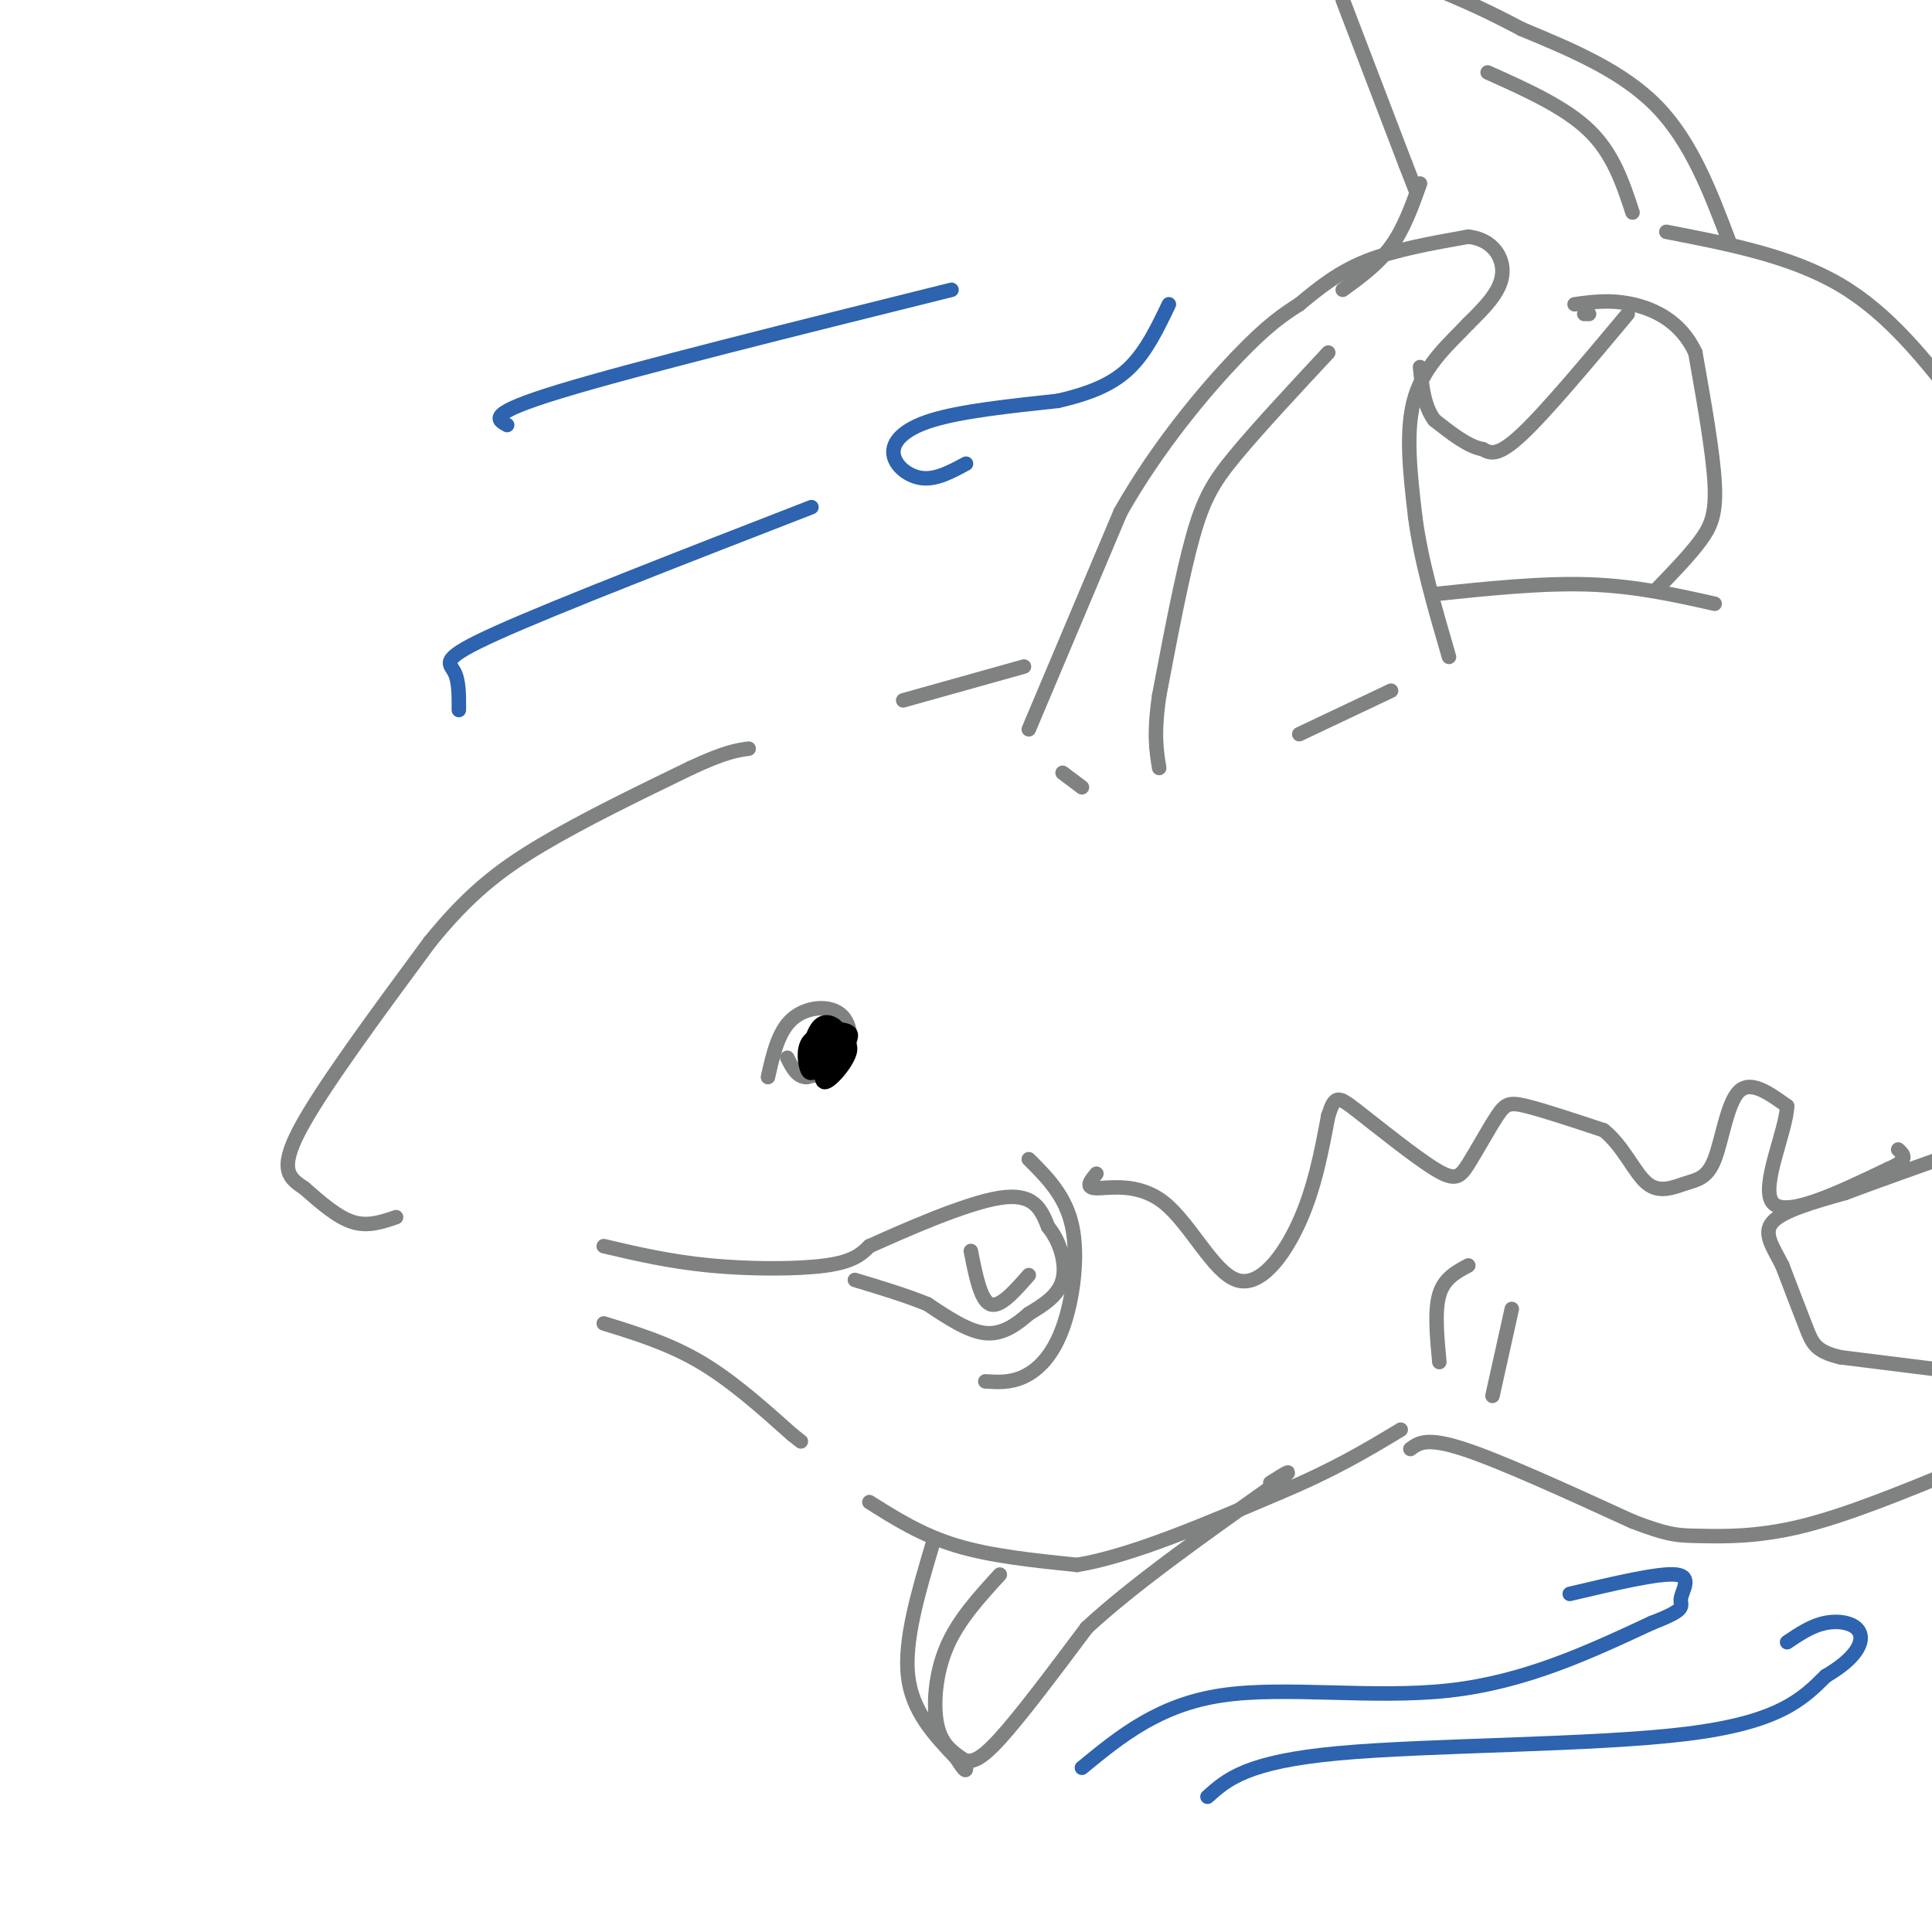 <svg viewBox='0 0 400 400' version='1.1' xmlns='http://www.w3.org/2000/svg' xmlns:xlink='http://www.w3.org/1999/xlink'><g fill='none' stroke='#808282' stroke-width='3' stroke-linecap='round' stroke-linejoin='round'><path d='M82,252c-2.917,1.000 -5.833,2.000 -9,1c-3.167,-1.000 -6.583,-4.000 -10,-7'/><path d='M63,246c-2.978,-2.022 -5.422,-3.578 -1,-12c4.422,-8.422 15.711,-23.711 27,-39'/><path d='M89,195c7.933,-9.800 14.267,-14.800 23,-20c8.733,-5.200 19.867,-10.600 31,-16'/><path d='M143,159c7.167,-3.333 9.583,-3.667 12,-4'/><path d='M159,223c1.060,-4.714 2.119,-9.429 5,-12c2.881,-2.571 7.583,-3.000 10,-1c2.417,2.000 2.548,6.429 1,9c-1.548,2.571 -4.774,3.286 -8,4'/><path d='M167,223c-2.000,0.000 -3.000,-2.000 -4,-4'/><path d='M125,258c6.822,1.600 13.644,3.200 22,4c8.356,0.800 18.244,0.800 24,0c5.756,-0.800 7.378,-2.400 9,-4'/><path d='M180,258c6.956,-3.111 19.844,-8.889 27,-10c7.156,-1.111 8.578,2.444 10,6'/><path d='M217,254c2.533,3.067 3.867,7.733 3,11c-0.867,3.267 -3.933,5.133 -7,7'/><path d='M213,272c-2.556,2.244 -5.444,4.356 -9,4c-3.556,-0.356 -7.778,-3.178 -12,-6'/><path d='M192,270c-4.500,-1.833 -9.750,-3.417 -15,-5'/><path d='M213,240c3.839,3.833 7.679,7.667 9,14c1.321,6.333 0.125,15.167 -2,21c-2.125,5.833 -5.179,8.667 -8,10c-2.821,1.333 -5.411,1.167 -8,1'/><path d='M201,259c1.000,5.083 2.000,10.167 4,11c2.000,0.833 5.000,-2.583 8,-6'/><path d='M213,151c0.000,0.000 19.000,-45.000 19,-45'/><path d='M232,106c7.711,-13.622 17.489,-25.178 24,-32c6.511,-6.822 9.756,-8.911 13,-11'/><path d='M269,63c4.200,-3.489 8.200,-6.711 14,-9c5.800,-2.289 13.400,-3.644 21,-5'/><path d='M304,49c5.133,0.556 7.467,4.444 7,8c-0.467,3.556 -3.733,6.778 -7,10'/><path d='M304,67c-3.533,3.778 -8.867,8.222 -11,15c-2.133,6.778 -1.067,15.889 0,25'/><path d='M293,107c1.167,9.000 4.083,19.000 7,29'/><path d='M275,73c-7.178,7.711 -14.356,15.422 -19,21c-4.644,5.578 -6.756,9.022 -9,17c-2.244,7.978 -4.622,20.489 -7,33'/><path d='M240,144c-1.167,8.000 -0.583,11.500 0,15'/><path d='M220,160c0.000,0.000 4.000,3.000 4,3'/><path d='M269,152c0.000,0.000 19.000,-9.000 19,-9'/><path d='M187,145c0.000,0.000 25.000,-7.000 25,-7'/><path d='M297,123c11.167,-1.167 22.333,-2.333 32,-2c9.667,0.333 17.833,2.167 26,4'/><path d='M125,274c6.750,2.083 13.500,4.167 20,8c6.500,3.833 12.750,9.417 19,15'/><path d='M164,297c3.167,2.500 1.583,1.250 0,0'/><path d='M180,311c5.417,3.417 10.833,6.833 18,9c7.167,2.167 16.083,3.083 25,4'/><path d='M223,324c11.167,-1.833 26.583,-8.417 42,-15'/><path d='M265,309c11.167,-4.667 18.083,-8.833 25,-13'/><path d='M304,262c-2.500,1.333 -5.000,2.667 -6,6c-1.000,3.333 -0.500,8.667 0,14'/><path d='M313,271c0.000,0.000 -4.000,18.000 -4,18'/><path d='M292,300c1.667,-1.250 3.333,-2.500 11,0c7.667,2.500 21.333,8.750 35,15'/><path d='M338,315c7.726,2.976 9.542,2.917 14,3c4.458,0.083 11.560,0.310 21,-2c9.440,-2.310 21.220,-7.155 33,-12'/><path d='M405,284c0.000,0.000 -24.000,-3.000 -24,-3'/><path d='M381,281c-5.067,-1.222 -5.733,-2.778 -7,-6c-1.267,-3.222 -3.133,-8.111 -5,-13'/><path d='M369,262c-1.889,-3.756 -4.111,-6.644 -2,-9c2.111,-2.356 8.556,-4.178 15,-6'/><path d='M382,247c6.667,-2.500 15.833,-5.750 25,-9'/><path d='M207,326c-4.311,4.711 -8.622,9.422 -11,15c-2.378,5.578 -2.822,12.022 -2,16c0.822,3.978 2.911,5.489 5,7'/><path d='M199,364c1.756,1.222 3.644,0.778 8,-4c4.356,-4.778 11.178,-13.889 18,-23'/><path d='M225,337c9.333,-8.667 23.667,-18.833 38,-29'/><path d='M263,308c6.333,-5.000 3.167,-3.000 0,-1'/><path d='M193,320c-2.917,9.833 -5.833,19.667 -5,27c0.833,7.333 5.417,12.167 10,17'/><path d='M198,364c2.000,3.167 2.000,2.583 2,2'/><path d='M343,122c3.378,-3.489 6.756,-6.978 9,-10c2.244,-3.022 3.356,-5.578 3,-12c-0.356,-6.422 -2.178,-16.711 -4,-27'/><path d='M351,73c-2.978,-6.422 -8.422,-8.978 -13,-10c-4.578,-1.022 -8.289,-0.511 -12,0'/><path d='M345,48c12.917,2.500 25.833,5.000 36,11c10.167,6.000 17.583,15.500 25,25'/><path d='M358,50c-3.917,-10.333 -7.833,-20.667 -15,-28c-7.167,-7.333 -17.583,-11.667 -28,-16'/><path d='M315,6c-7.500,-4.000 -12.250,-6.000 -17,-8'/><path d='M278,0c0.000,0.000 13.000,34.000 13,34'/><path d='M291,34c2.500,6.500 2.250,5.750 2,5'/><path d='M294,38c-1.667,4.667 -3.333,9.333 -6,13c-2.667,3.667 -6.333,6.333 -10,9'/><path d='M329,65c0.000,0.000 -1.000,0.000 -1,0'/><path d='M337,65c-8.500,10.167 -17.000,20.333 -22,25c-5.000,4.667 -6.500,3.833 -8,3'/><path d='M307,93c-3.000,-0.500 -6.500,-3.250 -10,-6'/><path d='M297,87c-2.167,-2.833 -2.583,-6.917 -3,-11'/><path d='M308,15c8.000,3.583 16.000,7.167 21,12c5.000,4.833 7.000,10.917 9,17'/></g>
<g fill='none' stroke='#000000' stroke-width='3' stroke-linecap='round' stroke-linejoin='round'><path d='M171,217c-0.744,3.720 -1.488,7.440 0,7c1.488,-0.440 5.208,-5.042 5,-7c-0.208,-1.958 -4.345,-1.274 -6,0c-1.655,1.274 -0.827,3.137 0,5'/><path d='M170,222c1.248,-0.434 4.369,-4.018 4,-6c-0.369,-1.982 -4.229,-2.363 -6,-1c-1.771,1.363 -1.454,4.468 -1,6c0.454,1.532 1.045,1.489 3,0c1.955,-1.489 5.273,-4.426 6,-6c0.727,-1.574 -1.136,-1.787 -3,-2'/><path d='M173,213c-1.505,0.409 -3.768,2.430 -4,4c-0.232,1.570 1.567,2.689 3,2c1.433,-0.689 2.501,-3.185 2,-5c-0.501,-1.815 -2.572,-2.947 -4,-2c-1.428,0.947 -2.214,3.974 -3,7'/></g>
<g fill='none' stroke='#808282' stroke-width='3' stroke-linecap='round' stroke-linejoin='round'><path d='M227,243c-1.225,1.474 -2.450,2.947 0,3c2.450,0.053 8.574,-1.316 14,3c5.426,4.316 10.153,14.316 15,16c4.847,1.684 9.813,-4.947 13,-12c3.187,-7.053 4.593,-14.526 6,-22'/><path d='M275,231c1.407,-4.334 1.925,-4.170 6,-1c4.075,3.170 11.708,9.347 16,12c4.292,2.653 5.243,1.783 7,-1c1.757,-2.783 4.319,-7.480 6,-10c1.681,-2.520 2.480,-2.863 6,-2c3.520,0.863 9.760,2.931 16,5'/><path d='M332,234c4.113,3.246 6.395,8.862 9,11c2.605,2.138 5.533,0.800 8,0c2.467,-0.800 4.472,-1.062 6,-5c1.528,-3.938 2.579,-11.554 5,-14c2.421,-2.446 6.210,0.277 10,3'/><path d='M370,229c-0.178,5.222 -5.622,16.778 -3,20c2.622,3.222 13.311,-1.889 24,-7'/><path d='M391,242c4.333,-1.833 3.167,-2.917 2,-4'/></g>
<g fill='none' stroke='#2d63af' stroke-width='3' stroke-linecap='round' stroke-linejoin='round'><path d='M95,147c0.022,-3.067 0.044,-6.133 -1,-8c-1.044,-1.867 -3.156,-2.533 9,-8c12.156,-5.467 38.578,-15.733 65,-26'/><path d='M200,96c-3.042,1.649 -6.083,3.298 -9,3c-2.917,-0.298 -5.708,-2.542 -6,-5c-0.292,-2.458 1.917,-5.131 8,-7c6.083,-1.869 16.042,-2.935 26,-4'/><path d='M219,83c7.022,-1.600 11.578,-3.600 15,-7c3.422,-3.400 5.711,-8.200 8,-13'/><path d='M105,88c-2.167,-1.167 -4.333,-2.333 11,-7c15.333,-4.667 48.167,-12.833 81,-21'/><path d='M224,366c7.956,-6.533 15.911,-13.067 29,-15c13.089,-1.933 31.311,0.733 47,-1c15.689,-1.733 28.844,-7.867 42,-14'/><path d='M342,336c7.655,-2.952 5.792,-3.333 6,-5c0.208,-1.667 2.488,-4.619 -1,-5c-3.488,-0.381 -12.744,1.810 -22,4'/><path d='M250,372c4.044,-3.622 8.089,-7.244 27,-9c18.911,-1.756 52.689,-1.644 72,-4c19.311,-2.356 24.156,-7.178 29,-12'/><path d='M378,347c6.393,-3.726 7.875,-7.042 7,-9c-0.875,-1.958 -4.107,-2.560 -7,-2c-2.893,0.560 -5.446,2.280 -8,4'/></g>
</svg>